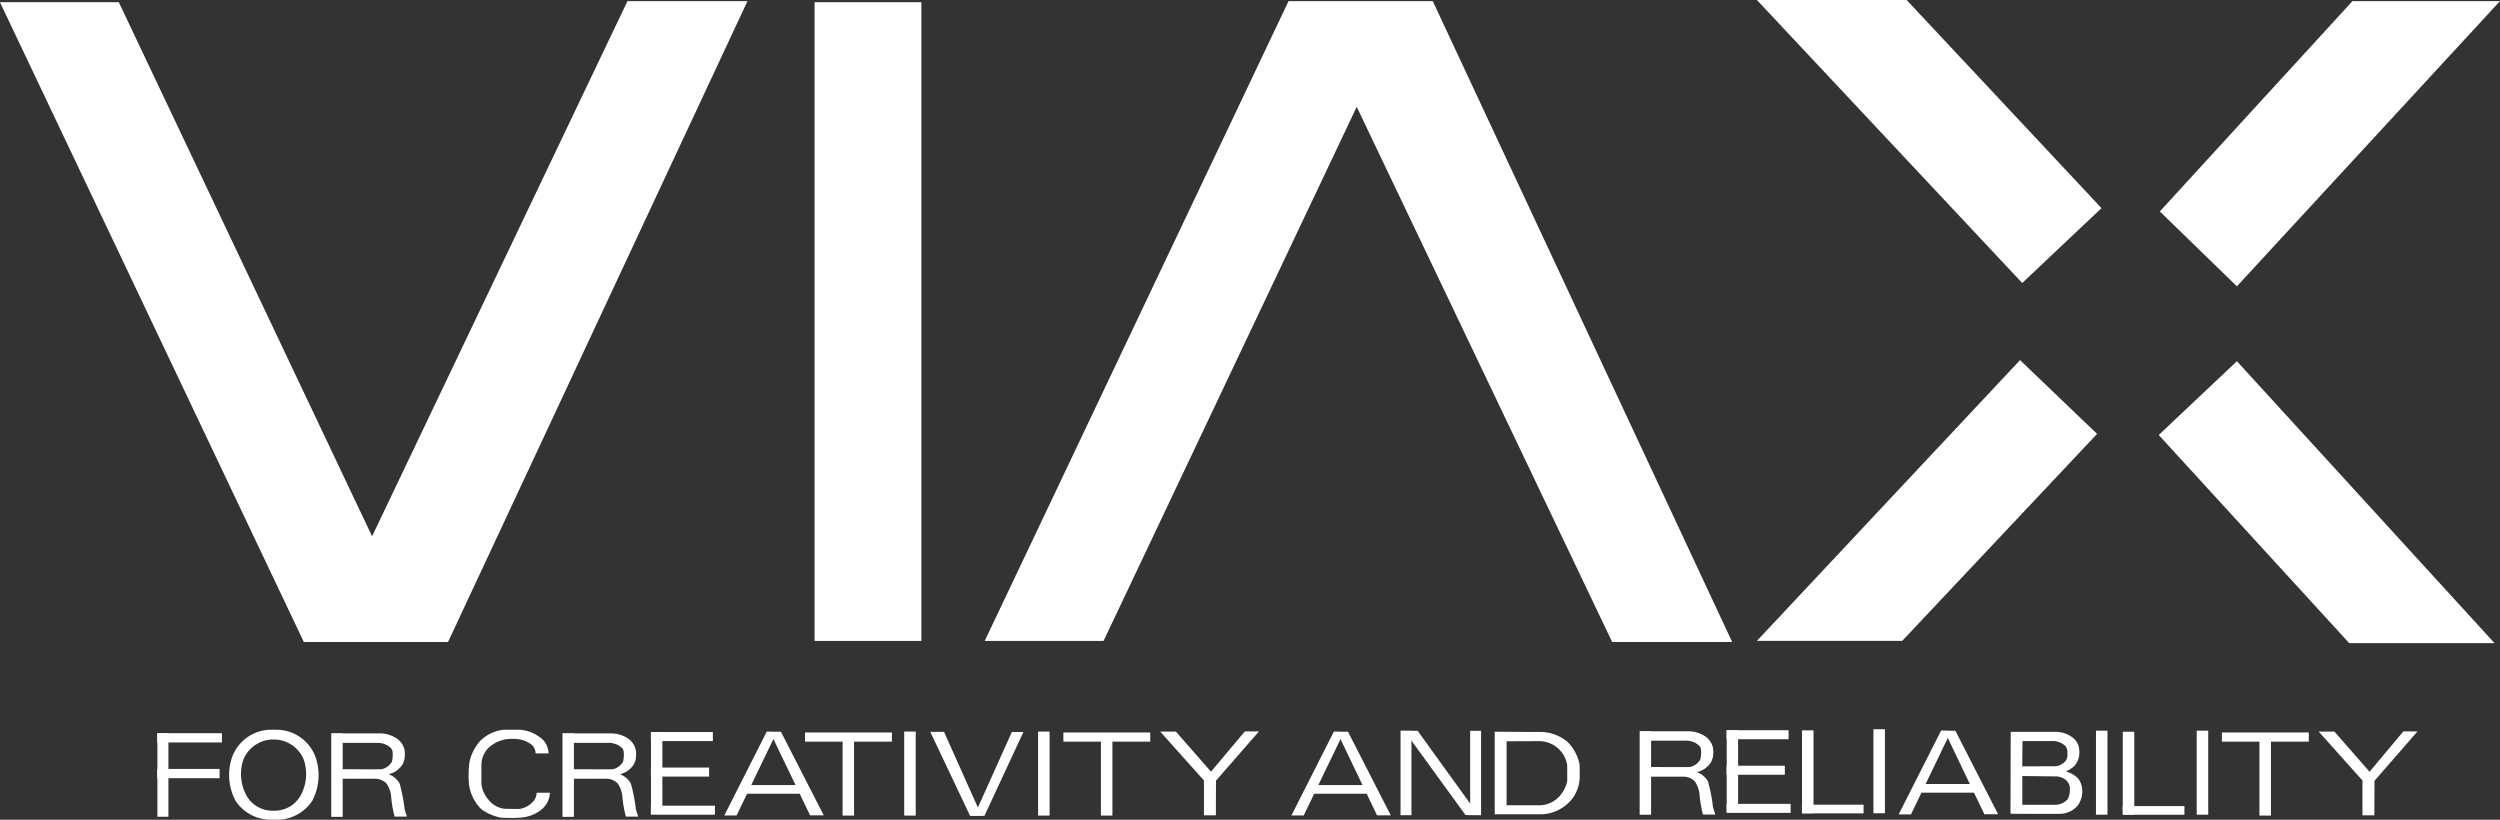 <svg xmlns="http://www.w3.org/2000/svg" width="121.998" height="40.003" viewBox="0 0 121.998 40.003"><rect x="0" y="0" width="121.998" height="40.003" fill="#333333" stroke="none"/><g fill="#fff"><path data-name="パス 302" d="M5.798.108h-5.8L14.827 31.33h7.037L36.476.054H30.62L18.157 26.171z"/><path data-name="パス 303" d="M53.853 31.276h-5.8L62.88.054h7.037L84.529 31.33h-5.856L66.207 5.213z"/><path data-name="長方形 43" d="M39.751.108h5.211v31.169h-5.211z"/><path data-name="パス 304" d="M93.042 0h-7.306l12.947 13.811 3.868-3.654z"/><path data-name="パス 305" d="M102.336 21.173l-3.76-3.6-12.839 13.7h7.091z"/><path data-name="パス 306" d="M109.159 17.627l-3.814 3.6 9.294 10.157h7.091z"/><path data-name="パス 307" d="M121.998.054h-7.2l-9.4 10.264 3.76 3.654z"/><g data-name="グループ 138"><g data-name="グループ 121"><path data-name="長方形 44" d="M7.674 35.78h3.157v.452H7.674z"/><path data-name="長方形 45" d="M7.674 37.524h3.042v.452H7.674z"/><path data-name="長方形 46" d="M7.681 35.78h.538v4.076h-.538z"/></g><path data-name="パス 308" d="M15.478 37.224a2.033 2.033 0 00-2.059-1.612h-.112a2.033 2.033 0 00-2.059 1.612 2.694 2.694 0 00.251 1.863 2.07 2.07 0 001.818.913h.1a2.069 2.069 0 001.817-.914 2.69 2.69 0 00.244-1.862zm-.827 1.63a1.452 1.452 0 01-1.262.708h-.082a1.452 1.452 0 01-1.262-.708 2.2 2.2 0 01-.182-1.745 1.571 1.571 0 011.453-1.022h.068a1.571 1.571 0 011.453 1.022 2.2 2.2 0 01-.185 1.745z"/><g data-name="グループ 122"><path data-name="長方形 47" d="M16.165 35.789h.558v4.072h-.558z"/><path data-name="パス 309" d="M16.165 35.789h2.4a1.506 1.506 0 01.843.279.94.94 0 01.334.53 1.381 1.381 0 010 .418.8.8 0 01-.244.467 1.056 1.056 0 01-.725.321c-.4.014-2.237 0-2.237 0v-.268s1.966.014 2.091 0a.763.763 0 00.5-.37 1.551 1.551 0 00.035-.418c-.014-.146-.014-.216-.251-.37a.988.988 0 00-.551-.126h-1.686"/><path data-name="パス 310" d="M16.643 37.684V38h1.636a.782.782 0 01.595.25 1.452 1.452 0 01.211.582 5.471 5.471 0 00.172 1.016h.6s-.077-.243-.109-.339a8.114 8.114 0 00-.249-1.279 1.048 1.048 0 00-.594-.472c-.281-.074-2.262-.074-2.262-.074z"/></g><g data-name="グループ 123"><path data-name="長方形 48" d="M27.449 35.789h.558v4.072h-.558z"/><path data-name="パス 311" d="M27.449 35.789h2.4a1.506 1.506 0 01.843.279.943.943 0 01.335.53 1.4 1.4 0 010 .418.8.8 0 01-.244.467 1.057 1.057 0 01-.725.321c-.4.014-2.238 0-2.238 0v-.268s1.966.014 2.091 0a.763.763 0 00.495-.37 1.551 1.551 0 00.035-.418c-.014-.146-.014-.216-.251-.37a.987.987 0 00-.551-.126h-1.687"/><path data-name="パス 312" d="M27.928 37.684V38h1.636a.781.781 0 01.594.25 1.445 1.445 0 01.211.582 5.467 5.467 0 00.173 1.016h.6s-.077-.243-.109-.339a8.113 8.113 0 00-.249-1.279 1.048 1.048 0 00-.594-.472c-.283-.074-2.262-.074-2.262-.074z"/></g><g data-name="グループ 124"><path data-name="長方形 49" d="M80.014 35.686h.558v4.072h-.558z"/><path data-name="パス 313" d="M80.014 35.685h2.4a1.5 1.5 0 01.843.279.939.939 0 01.335.53 1.359 1.359 0 010 .418.8.8 0 01-.244.467 1.056 1.056 0 01-.725.32c-.4.014-2.237 0-2.237 0v-.272s1.965.014 2.09 0a.762.762 0 00.5-.37 1.536 1.536 0 00.035-.418c-.014-.146-.014-.216-.251-.37a.984.984 0 00-.551-.126h-1.687"/><path data-name="パス 314" d="M80.492 37.581v.32h1.636a.781.781 0 01.594.249 1.45 1.45 0 01.211.582 5.51 5.51 0 00.172 1.016h.6s-.077-.243-.109-.339a8.069 8.069 0 00-.249-1.279 1.046 1.046 0 00-.594-.473c-.28-.076-2.261-.076-2.261-.076z"/></g><path data-name="パス 315" d="M26.768 36.766h-.633a.562.562 0 00-.3-.5 1.4 1.4 0 00-.794-.207 1.638 1.638 0 00-1.214.446 1.219 1.219 0 00-.335.787v.95a1.388 1.388 0 00.329.762 1.169 1.169 0 00.813.465c.335 0 .619.019.755 0a1.1 1.1 0 00.575-.3.684.684 0 00.226-.484h.645v-.019a1.112 1.112 0 01-.471.884 1.8 1.8 0 01-.968.349 6.758 6.758 0 01-.955 0 2.35 2.35 0 01-.955-.413 2.08 2.08 0 01-.6-1.208 5.31 5.31 0 01.02-1.065 2.238 2.238 0 01.51-1.04 1.931 1.931 0 011.149-.562h.826a1.835 1.835 0 01.93.349.969.969 0 01.447.806z"/><g data-name="グループ 125"><path data-name="長方形 50" d="M31.762 35.723h3.025v.44h-3.025z"/><path data-name="長方形 51" d="M31.762 37.456h2.842v.44h-2.842z"/><path data-name="長方形 52" d="M31.762 39.317h3.126v.44h-3.126z"/><path data-name="長方形 53" d="M31.768 35.723h.555V39.7h-.555z"/></g><g data-name="グループ 126"><path data-name="長方形 54" d="M84.256 35.634h3.025v.44h-3.025z"/><path data-name="長方形 55" d="M84.256 37.367h2.842v.44h-2.842z"/><path data-name="長方形 56" d="M84.256 39.228h3.126v.44h-3.126z"/><path data-name="長方形 57" d="M84.263 35.634h.555v3.98h-.555z"/></g><g data-name="グループ 127"><path data-name="パス 316" d="M37.907 35.722l-1.961 4.071h-.6l2.068-4.086z"/><path data-name="パス 317" d="M37.698 35.972l1.833 3.815h.667l-2.088-4.078h-.678z"/><path data-name="長方形 58" d="M36.38 38.31h2.818v.423H36.38z"/></g><g data-name="グループ 128"><path data-name="パス 318" d="M95.215 35.671l-1.961 4.071h-.6l2.068-4.087z"/><path data-name="パス 319" d="M95.007 35.921l1.829 3.815h.671l-2.088-4.078h-.678z"/><path data-name="長方形 59" d="M93.686 38.259h2.812v.423h-2.812z"/></g><g data-name="グループ 129"><path data-name="パス 320" d="M65.582 35.722l-1.961 4.071h-.6l2.068-4.086z"/><path data-name="パス 321" d="M65.369 35.972l1.829 3.815h.671l-2.088-4.078h-.678z"/><path data-name="長方形 60" d="M64.053 38.31h2.814v.423h-2.814z"/></g><g data-name="グループ 130"><path data-name="長方形 61" d="M39.284 35.744h4.239v.447h-4.239z"/><path data-name="長方形 62" d="M41.117 35.947h.561V39.8h-.561z"/></g><g data-name="グループ 131"><path data-name="長方形 63" d="M51.892 35.744h4.239v.447h-4.239z"/><path data-name="長方形 64" d="M53.724 35.947h.561V39.8h-.561z"/></g><path data-name="長方形 65" d="M44.125 35.7h.561v4.1h-.561z"/><path data-name="長方形 66" d="M50.658 35.7h.561v4.1h-.561z"/><path data-name="長方形 67" d="M91.422 35.586h.561v4.1h-.561z"/><path data-name="長方形 68" d="M102.282 35.656h.561v4.1h-.561z"/><path data-name="長方形 69" d="M107.198 35.656h.561v4.1h-.561z"/><g data-name="グループ 132"><path data-name="パス 322" d="M46.069 35.716h-.671l1.943 4.1h.692l-.322-.431z"/><path data-name="パス 323" d="M49.942 35.722h-.565l-1.664 3.7.322.4z"/></g><g data-name="グループ 133"><path data-name="パス 324" d="M57.382 35.7h-.767l2.137 2.387v1.7h.581l.007-1.694-.246-.437z"/><path data-name="パス 325" d="M61.436 35.693h-.69L59.059 37.7l.225.458z"/></g><g data-name="グループ 134"><path data-name="長方形 70" d="M108.427 35.744h4.239v.447h-4.239z"/><path data-name="長方形 71" d="M110.259 35.947h.561V39.8h-.561z"/></g><g data-name="グループ 135"><path data-name="パス 326" d="M113.916 35.7h-.767l2.137 2.387v1.7h.581l.007-1.694-.246-.437z"/><path data-name="パス 327" d="M117.971 35.693h-.69l-1.683 2.007.226.458z"/></g><path data-name="長方形 72" d="M68.345 35.663h.532v4.118h-.532z"/><path data-name="長方形 73" d="M71.743 35.663h.532v4.118h-.532z"/><path data-name="パス 328" d="M68.345 35.663h.834l2.574 3.565.323.281-.334.271-.229-.01-2.715-3.737v-.006"/><path data-name="パス 329" d="M77.081 37.3a2.152 2.152 0 00-.571-1.081 2.069 2.069 0 00-1.425-.5c-.682 0-2.144-.012-2.144-.012v4.03h2.175a2.007 2.007 0 001.523-.657 1.787 1.787 0 00.448-1.156s.009-.1-.006-.624zm-.6.817a1.646 1.646 0 01-.393.756 1.341 1.341 0 01-1.014.424H73.52v-3.123s.884-.006 1.6-.006a1.385 1.385 0 011.358 1.167z"/><g data-name="グループ 136"><path data-name="長方形 74" d="M87.937 35.642h.561v4.045h-.561z"/><path data-name="長方形 75" d="M87.933 39.268h3.008v.423h-3.008z"/></g><g data-name="グループ 137"><path data-name="長方形 76" d="M103.59 35.709h.561v4.046h-.561z"/><path data-name="長方形 77" d="M103.586 39.335h3.012v.423h-3.008z"/></g><path data-name="パス 330" d="M101.607 38.483a.972.972 0 00-.211-.509 1.327 1.327 0 00-.589-.331 1.279 1.279 0 00.428-.274.958.958 0 00.234-.7.864.864 0 00-.217-.583 1.356 1.356 0 00-.92-.371h-2.211l-.011 3.995s2.2.017 2.48 0a1.148 1.148 0 00.806-.406 1.2 1.2 0 00.211-.821zm-2.909-2.32h1.445a.9.9 0 01.646.24.5.5 0 01.1.257v.217a.467.467 0 01-.246.389.611.611 0 01-.388.126l-1.571.006zm2.308 2.492a1.482 1.482 0 01-.086.32.814.814 0 01-.646.3h-1.587v-1.406s1.377.018 1.582.018a.823.823 0 01.492.137.579.579 0 01.246.383z"/></g></g></svg>
